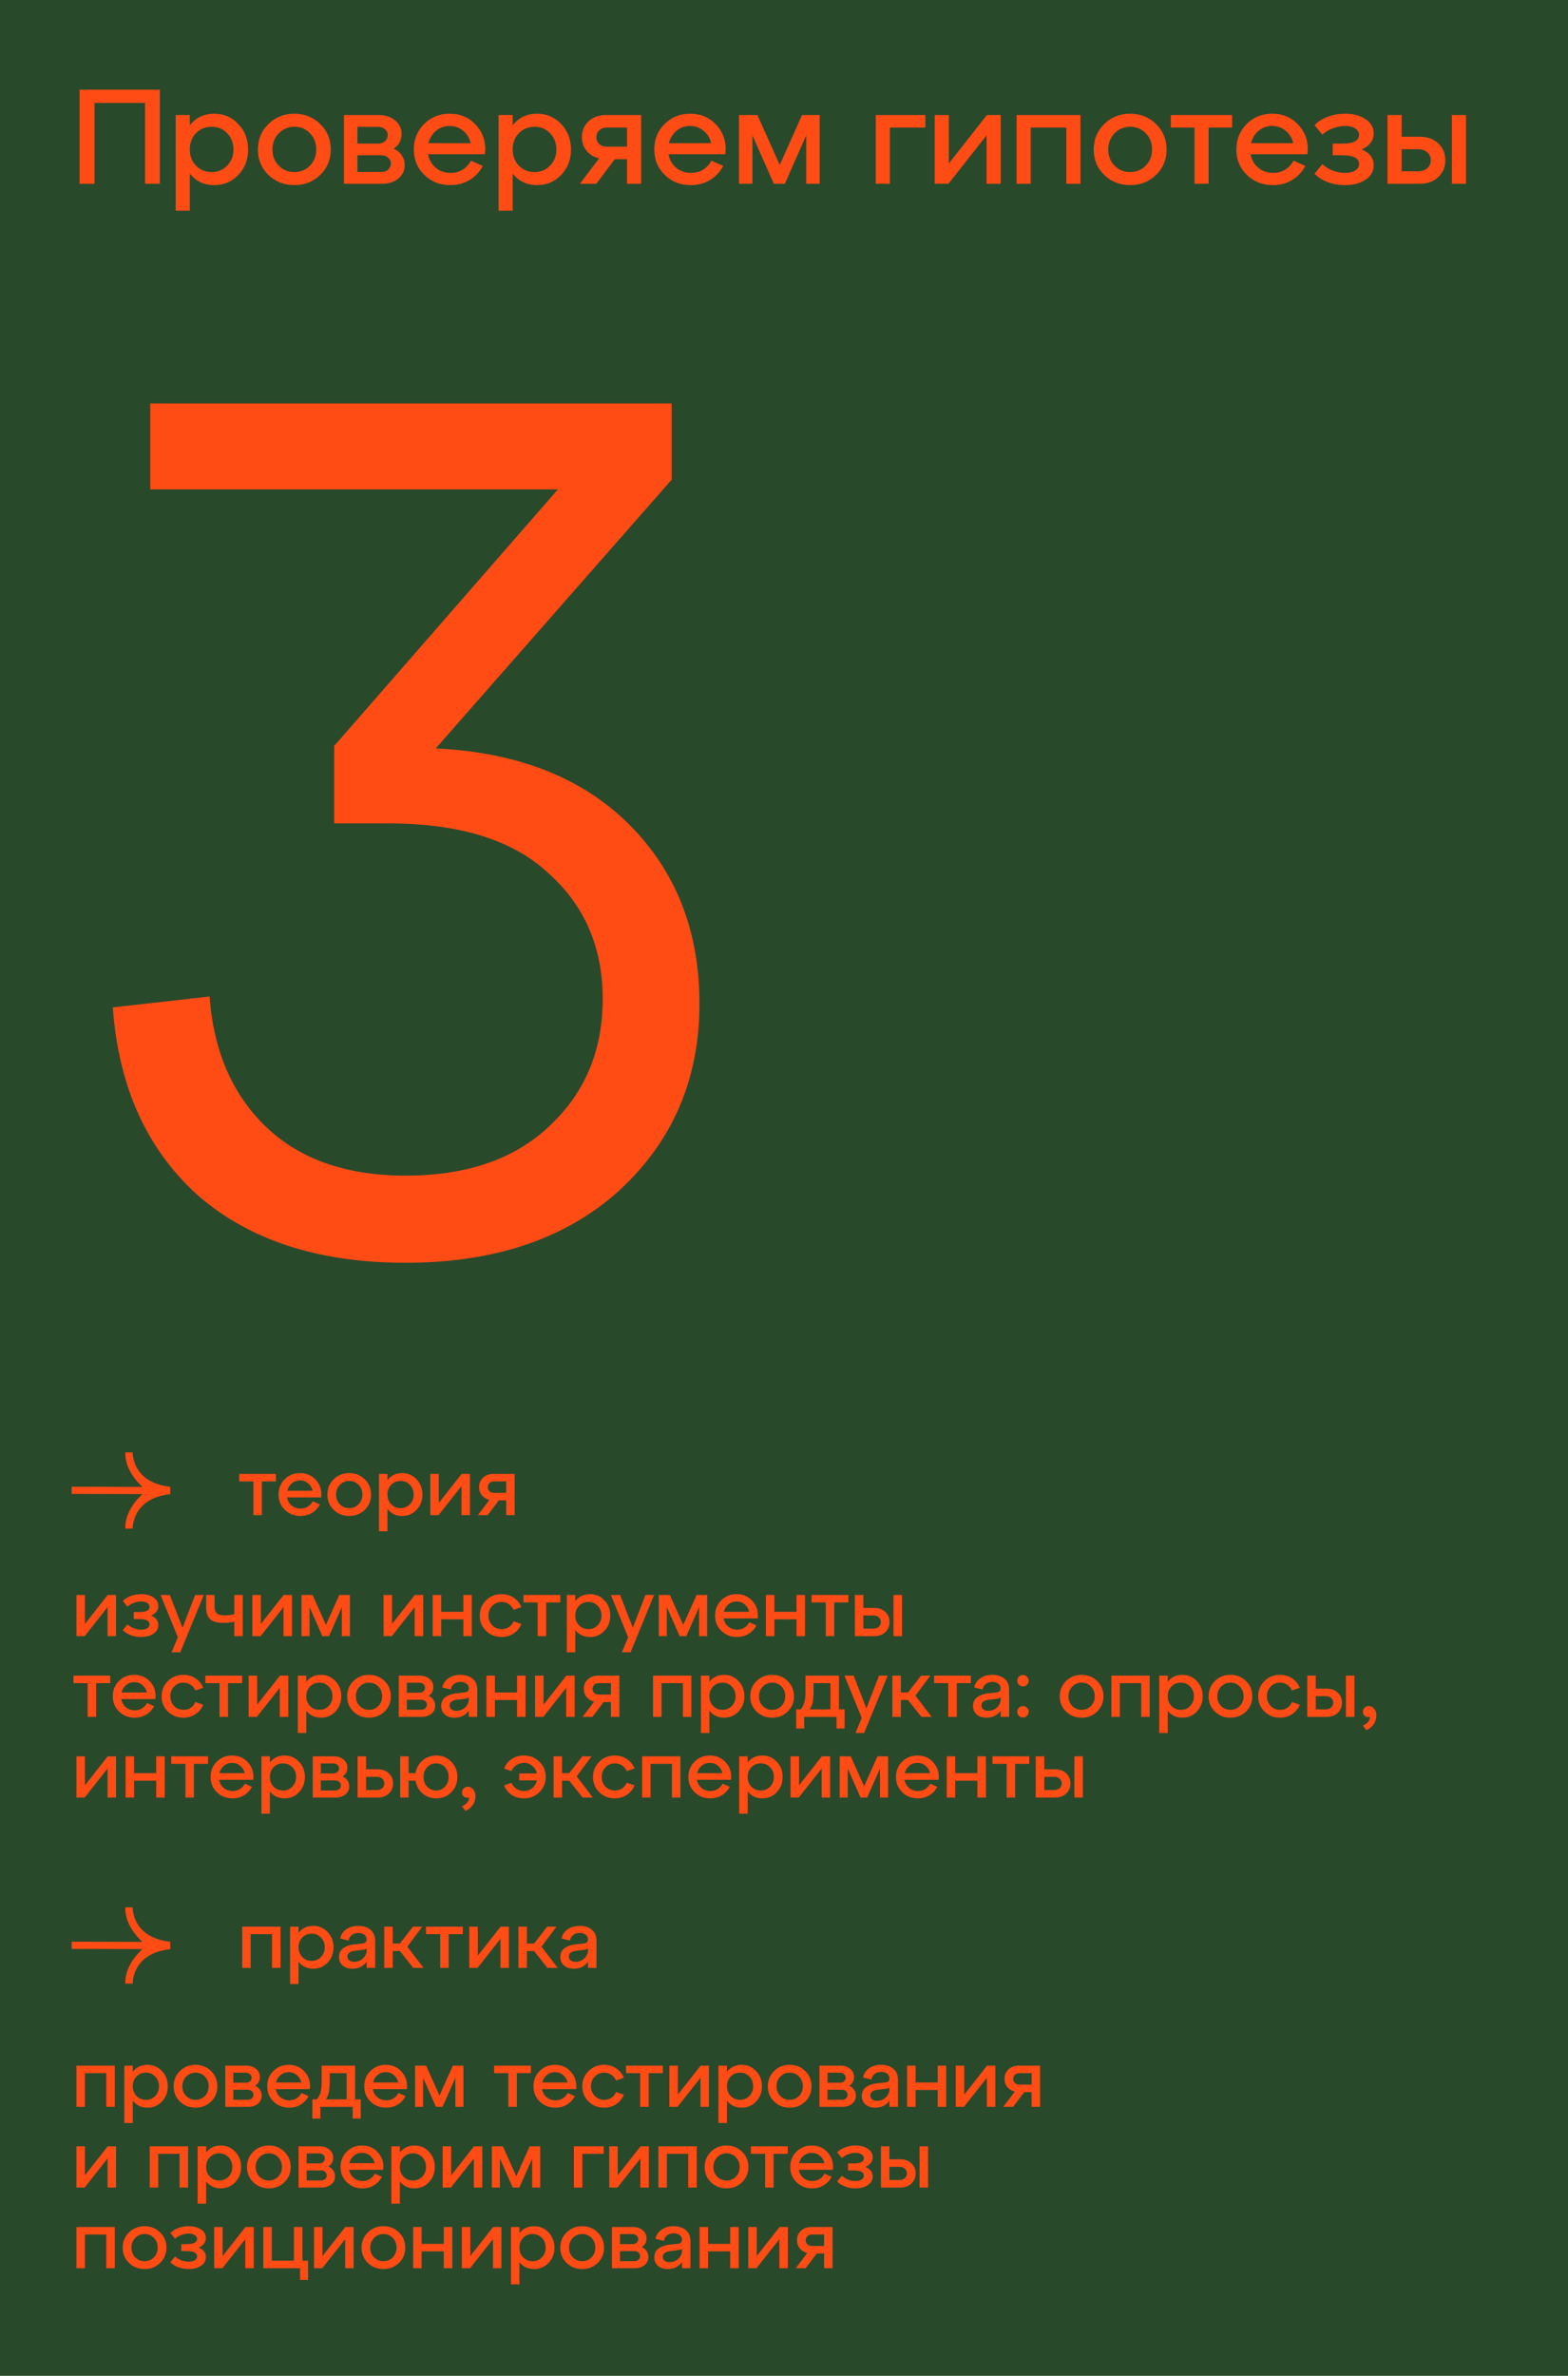 <?xml version="1.0" encoding="UTF-8"?> <svg xmlns="http://www.w3.org/2000/svg" width="350" height="530" viewBox="0 0 350 530" fill="none"> <rect width="530" height="350" transform="translate(350) rotate(90)" fill="#29492B"></rect> <path d="M21.1 41H17.77V20H35.68V41H32.38V22.97H21.1V41ZM47.825 25.37C49.965 25.37 51.755 26.14 53.195 27.68C54.655 29.2 55.385 31.09 55.385 33.35C55.385 35.61 54.655 37.5 53.195 39.02C51.755 40.54 49.965 41.3 47.825 41.3C45.545 41.3 43.725 40.44 42.365 38.72V47H39.215V25.67H42.365V27.95C43.725 26.23 45.545 25.37 47.825 25.37ZM47.255 38.39C48.635 38.39 49.785 37.91 50.705 36.95C51.645 35.99 52.115 34.79 52.115 33.35C52.115 31.89 51.645 30.68 50.705 29.72C49.785 28.76 48.635 28.28 47.255 28.28C45.855 28.28 44.685 28.76 43.745 29.72C42.825 30.68 42.365 31.89 42.365 33.35C42.365 34.79 42.825 35.99 43.745 36.95C44.685 37.91 45.855 38.39 47.255 38.39ZM59.91 39.02C58.35 37.5 57.57 35.61 57.57 33.35C57.57 31.09 58.35 29.2 59.91 27.68C61.47 26.14 63.4 25.37 65.7 25.37C68 25.37 69.93 26.14 71.49 27.68C73.05 29.2 73.83 31.09 73.83 33.35C73.83 35.61 73.05 37.5 71.49 39.02C69.93 40.54 68 41.3 65.7 41.3C63.4 41.3 61.47 40.54 59.91 39.02ZM62.22 29.75C61.28 30.71 60.81 31.91 60.81 33.35C60.81 34.79 61.28 35.99 62.22 36.95C63.16 37.91 64.32 38.39 65.7 38.39C67.1 38.39 68.26 37.91 69.18 36.95C70.12 35.99 70.59 34.79 70.59 33.35C70.59 31.89 70.12 30.68 69.18 29.72C68.26 28.76 67.1 28.28 65.7 28.28C64.32 28.28 63.16 28.77 62.22 29.75ZM87.844 33.17C88.644 33.49 89.254 33.98 89.674 34.64C90.114 35.28 90.334 36.01 90.334 36.83C90.334 38.03 89.864 39.03 88.924 39.83C87.984 40.61 86.774 41 85.294 41H76.774V25.67H84.604C86.064 25.67 87.264 26.07 88.204 26.87C89.164 27.65 89.644 28.65 89.644 29.87C89.644 31.31 89.044 32.41 87.844 33.17ZM84.424 28.31H79.774V32.03H84.424C85.044 32.03 85.554 31.85 85.954 31.49C86.354 31.13 86.554 30.68 86.554 30.14C86.554 29.62 86.354 29.19 85.954 28.85C85.554 28.49 85.044 28.31 84.424 28.31ZM79.774 38.36H85.144C85.764 38.36 86.264 38.19 86.644 37.85C87.044 37.49 87.244 37.03 87.244 36.47C87.244 35.95 87.044 35.52 86.644 35.18C86.264 34.82 85.764 34.64 85.144 34.64H79.774V38.36ZM100.355 25.37C102.815 25.37 104.815 26.25 106.355 28.01C107.895 29.77 108.525 31.9 108.245 34.4H95.555C95.775 35.64 96.345 36.65 97.265 37.43C98.185 38.19 99.295 38.57 100.595 38.57C101.595 38.57 102.485 38.33 103.265 37.85C104.065 37.35 104.685 36.68 105.125 35.84L107.765 37.01C107.085 38.31 106.115 39.35 104.855 40.13C103.595 40.91 102.145 41.3 100.505 41.3C98.205 41.3 96.275 40.54 94.715 39.02C93.155 37.5 92.375 35.61 92.375 33.35C92.375 31.09 93.135 29.2 94.655 27.68C96.195 26.14 98.095 25.37 100.355 25.37ZM100.355 28.1C99.195 28.1 98.185 28.46 97.325 29.18C96.485 29.88 95.925 30.8 95.645 31.94H105.065C104.805 30.8 104.245 29.88 103.385 29.18C102.545 28.46 101.535 28.1 100.355 28.1ZM119.896 25.37C122.036 25.37 123.826 26.14 125.266 27.68C126.726 29.2 127.456 31.09 127.456 33.35C127.456 35.61 126.726 37.5 125.266 39.02C123.826 40.54 122.036 41.3 119.896 41.3C117.616 41.3 115.796 40.44 114.436 38.72V47H111.286V25.67H114.436V27.95C115.796 26.23 117.616 25.37 119.896 25.37ZM119.326 38.39C120.706 38.39 121.856 37.91 122.776 36.95C123.716 35.99 124.186 34.79 124.186 33.35C124.186 31.89 123.716 30.68 122.776 29.72C121.856 28.76 120.706 28.28 119.326 28.28C117.926 28.28 116.756 28.76 115.816 29.72C114.896 30.68 114.436 31.89 114.436 33.35C114.436 34.79 114.896 35.99 115.816 36.95C116.756 37.91 117.926 38.39 119.326 38.39ZM135.226 25.67H143.116V41H139.966V35.51H137.236L133.096 41H129.436L133.726 35.33C132.566 35.05 131.636 34.49 130.936 33.65C130.236 32.79 129.886 31.77 129.886 30.59C129.886 29.15 130.386 27.97 131.386 27.05C132.386 26.13 133.666 25.67 135.226 25.67ZM135.376 32.72H139.966V28.46H135.376C134.716 28.46 134.176 28.67 133.756 29.09C133.336 29.49 133.126 30 133.126 30.62C133.126 31.22 133.336 31.72 133.756 32.12C134.176 32.52 134.716 32.72 135.376 32.72ZM154.027 25.37C156.487 25.37 158.487 26.25 160.027 28.01C161.567 29.77 162.197 31.9 161.917 34.4H149.227C149.447 35.64 150.017 36.65 150.937 37.43C151.857 38.19 152.967 38.57 154.267 38.57C155.267 38.57 156.157 38.33 156.937 37.85C157.737 37.35 158.357 36.68 158.797 35.84L161.437 37.01C160.757 38.31 159.787 39.35 158.527 40.13C157.267 40.91 155.817 41.3 154.177 41.3C151.877 41.3 149.947 40.54 148.387 39.02C146.827 37.5 146.047 35.61 146.047 33.35C146.047 31.09 146.807 29.2 148.327 27.68C149.867 26.14 151.767 25.37 154.027 25.37ZM154.027 28.1C152.867 28.1 151.857 28.46 150.997 29.18C150.157 29.88 149.597 30.8 149.317 31.94H158.737C158.477 30.8 157.917 29.88 157.057 29.18C156.217 28.46 155.207 28.1 154.027 28.1ZM182.958 25.67V41H179.958V30.2L175.188 41H172.728L167.958 30.2V41H164.958V25.67H169.068L174.048 36.8L179.027 25.67H182.958ZM198.635 41H195.485V25.67H206.555V28.46H198.635V41ZM211.789 36.47L220.279 25.67H223.369V41H220.219V30.2L211.699 41H208.639V25.67H211.789V36.47ZM230.07 41H226.92V25.67H241.17V41H238.02V28.46H230.07V41ZM246.473 39.02C244.913 37.5 244.133 35.61 244.133 33.35C244.133 31.09 244.913 29.2 246.473 27.68C248.033 26.14 249.963 25.37 252.263 25.37C254.563 25.37 256.493 26.14 258.053 27.68C259.613 29.2 260.393 31.09 260.393 33.35C260.393 35.61 259.613 37.5 258.053 39.02C256.493 40.54 254.563 41.3 252.263 41.3C249.963 41.3 248.033 40.54 246.473 39.02ZM248.783 29.75C247.843 30.71 247.373 31.91 247.373 33.35C247.373 34.79 247.843 35.99 248.783 36.95C249.723 37.91 250.883 38.39 252.263 38.39C253.663 38.39 254.823 37.91 255.743 36.95C256.683 35.99 257.153 34.79 257.153 33.35C257.153 31.89 256.683 30.68 255.743 29.72C254.823 28.76 253.663 28.28 252.263 28.28C250.883 28.28 249.723 28.77 248.783 29.75ZM269.778 41H266.628V28.46H261.348V25.67H275.028V28.46H269.778V41ZM283.959 25.37C286.419 25.37 288.419 26.25 289.959 28.01C291.499 29.77 292.129 31.9 291.849 34.4H279.159C279.379 35.64 279.949 36.65 280.869 37.43C281.789 38.19 282.899 38.57 284.199 38.57C285.199 38.57 286.089 38.33 286.869 37.85C287.669 37.35 288.289 36.68 288.729 35.84L291.369 37.01C290.689 38.31 289.719 39.35 288.459 40.13C287.199 40.91 285.749 41.3 284.109 41.3C281.809 41.3 279.879 40.54 278.319 39.02C276.759 37.5 275.979 35.61 275.979 33.35C275.979 31.09 276.739 29.2 278.259 27.68C279.799 26.14 281.699 25.37 283.959 25.37ZM283.959 28.1C282.799 28.1 281.789 28.46 280.929 29.18C280.089 29.88 279.529 30.8 279.249 31.94H288.669C288.409 30.8 287.849 29.88 286.989 29.18C286.149 28.46 285.139 28.1 283.959 28.1ZM303.93 33.32C305.73 34.08 306.63 35.26 306.63 36.86C306.63 38.22 306.02 39.3 304.8 40.1C303.6 40.9 302.08 41.3 300.24 41.3C298.9 41.3 297.62 41.08 296.4 40.64C295.2 40.2 294.21 39.57 293.43 38.75L295.17 36.62C295.85 37.26 296.65 37.75 297.57 38.09C298.51 38.41 299.4 38.57 300.24 38.57C301.22 38.57 301.98 38.39 302.52 38.03C303.08 37.65 303.36 37.17 303.36 36.59C303.36 35.29 302.11 34.64 299.61 34.64H297.48V32.03H299.61C302.11 32.03 303.36 31.38 303.36 30.08C303.36 29.52 303.08 29.05 302.52 28.67C301.96 28.29 301.2 28.1 300.24 28.1C299.4 28.1 298.51 28.27 297.57 28.61C296.63 28.93 295.83 29.41 295.17 30.05L293.43 27.92C294.23 27.1 295.23 26.47 296.43 26.03C297.65 25.59 298.92 25.37 300.24 25.37C302.08 25.37 303.6 25.77 304.8 26.57C306.02 27.35 306.63 28.43 306.63 29.81C306.63 30.57 306.39 31.26 305.91 31.88C305.45 32.5 304.79 32.98 303.93 33.32ZM316.883 41H309.713V25.67H312.863V30.5H316.883C318.603 30.5 319.983 30.99 321.023 31.97C322.083 32.95 322.613 34.21 322.613 35.75C322.613 37.29 322.083 38.55 321.023 39.53C319.983 40.51 318.603 41 316.883 41ZM327.233 41H324.083V25.67H327.233V41ZM312.863 33.29V38.21H316.553C317.393 38.21 318.073 37.98 318.593 37.52C319.113 37.06 319.373 36.47 319.373 35.75C319.373 35.03 319.113 34.44 318.593 33.98C318.073 33.52 317.393 33.29 316.553 33.29H312.863Z" fill="#FF4C15"></path> <path d="M37.87 333.343C30.487 334.206 29.681 339.316 29.61 340.862L29.604 341H27.98L27.976 340.861C27.938 339.781 28.184 336.933 31.27 333.811L31.771 333.304L16 333.262L16 331.654L31.787 331.697L31.266 331.184C28.184 328.067 27.939 325.219 27.977 324.139L27.981 324H29.604L29.61 324.137C29.681 325.68 30.487 330.781 37.87 331.657L38 331.672V333.328" fill="#FF4C15"></path> <path d="M58.454 338H56.564V330.476H53.396V328.802H61.604V330.476H58.454V338ZM66.963 328.622C68.439 328.622 69.639 329.15 70.563 330.206C71.487 331.262 71.865 332.54 71.697 334.04H64.083C64.215 334.784 64.557 335.39 65.109 335.858C65.661 336.314 66.327 336.542 67.107 336.542C67.707 336.542 68.241 336.398 68.709 336.11C69.189 335.81 69.561 335.408 69.825 334.904L71.409 335.606C71.001 336.386 70.419 337.01 69.663 337.478C68.907 337.946 68.037 338.18 67.053 338.18C65.673 338.18 64.515 337.724 63.579 336.812C62.643 335.9 62.175 334.766 62.175 333.41C62.175 332.054 62.631 330.92 63.543 330.008C64.467 329.084 65.607 328.622 66.963 328.622ZM66.963 330.26C66.267 330.26 65.661 330.476 65.145 330.908C64.641 331.328 64.305 331.88 64.137 332.564H69.789C69.633 331.88 69.297 331.328 68.781 330.908C68.277 330.476 67.671 330.26 66.963 330.26ZM74.477 336.812C73.541 335.9 73.073 334.766 73.073 333.41C73.073 332.054 73.541 330.92 74.477 330.008C75.413 329.084 76.571 328.622 77.951 328.622C79.331 328.622 80.489 329.084 81.425 330.008C82.361 330.92 82.829 332.054 82.829 333.41C82.829 334.766 82.361 335.9 81.425 336.812C80.489 337.724 79.331 338.18 77.951 338.18C76.571 338.18 75.413 337.724 74.477 336.812ZM75.863 331.25C75.299 331.826 75.017 332.546 75.017 333.41C75.017 334.274 75.299 334.994 75.863 335.57C76.427 336.146 77.123 336.434 77.951 336.434C78.791 336.434 79.487 336.146 80.039 335.57C80.603 334.994 80.885 334.274 80.885 333.41C80.885 332.534 80.603 331.808 80.039 331.232C79.487 330.656 78.791 330.368 77.951 330.368C77.123 330.368 76.427 330.662 75.863 331.25ZM89.761 328.622C91.045 328.622 92.119 329.084 92.983 330.008C93.859 330.92 94.297 332.054 94.297 333.41C94.297 334.766 93.859 335.9 92.983 336.812C92.119 337.724 91.045 338.18 89.761 338.18C88.393 338.18 87.301 337.664 86.485 336.632V341.6H84.595V328.802H86.485V330.17C87.301 329.138 88.393 328.622 89.761 328.622ZM89.419 336.434C90.247 336.434 90.937 336.146 91.489 335.57C92.053 334.994 92.335 334.274 92.335 333.41C92.335 332.534 92.053 331.808 91.489 331.232C90.937 330.656 90.247 330.368 89.419 330.368C88.579 330.368 87.877 330.656 87.313 331.232C86.761 331.808 86.485 332.534 86.485 333.41C86.485 334.274 86.761 334.994 87.313 335.57C87.877 336.146 88.579 336.434 89.419 336.434ZM97.946 335.282L103.04 328.802H104.894V338H103.004V331.52L97.892 338H96.056V328.802H97.946V335.282ZM110.139 328.802H114.873V338H112.983V334.706H111.345L108.861 338H106.665L109.239 334.598C108.543 334.43 107.985 334.094 107.565 333.59C107.145 333.074 106.935 332.462 106.935 331.754C106.935 330.89 107.235 330.182 107.835 329.63C108.435 329.078 109.203 328.802 110.139 328.802ZM110.229 333.032H112.983V330.476H110.229C109.833 330.476 109.509 330.602 109.257 330.854C109.005 331.094 108.879 331.4 108.879 331.772C108.879 332.132 109.005 332.432 109.257 332.672C109.509 332.912 109.833 333.032 110.229 333.032Z" fill="#FF4C15"></path> <path d="M18.952 362.282L24.046 355.802H25.9V365H24.01V358.52L18.898 365H17.062V355.802H18.952V362.282ZM33.719 360.392C34.799 360.848 35.339 361.556 35.339 362.516C35.339 363.332 34.973 363.98 34.241 364.46C33.521 364.94 32.609 365.18 31.505 365.18C30.701 365.18 29.933 365.048 29.201 364.784C28.481 364.52 27.887 364.142 27.419 363.65L28.463 362.372C28.871 362.756 29.351 363.05 29.903 363.254C30.467 363.446 31.001 363.542 31.505 363.542C32.093 363.542 32.549 363.434 32.873 363.218C33.209 362.99 33.377 362.702 33.377 362.354C33.377 361.574 32.627 361.184 31.127 361.184H29.849V359.618H31.127C32.627 359.618 33.377 359.228 33.377 358.448C33.377 358.112 33.209 357.83 32.873 357.602C32.537 357.374 32.081 357.26 31.505 357.26C31.001 357.26 30.467 357.362 29.903 357.566C29.339 357.758 28.859 358.046 28.463 358.43L27.419 357.152C27.899 356.66 28.499 356.282 29.219 356.018C29.951 355.754 30.713 355.622 31.505 355.622C32.609 355.622 33.521 355.862 34.241 356.342C34.973 356.81 35.339 357.458 35.339 358.286C35.339 358.742 35.195 359.156 34.907 359.528C34.631 359.9 34.235 360.188 33.719 360.392ZM40.741 363.11L43.567 355.802H45.493L40.237 368.6H38.311L39.697 365.234L35.845 355.802H37.897L40.741 363.11ZM52.3 360.104V355.802H54.191V365H52.3V361.76C51.532 361.94 50.722 362.03 49.87 362.03C48.419 362.03 47.41 361.736 46.846 361.148C46.282 360.56 46.001 359.648 46.001 358.412V355.802H47.891V358.412C47.891 359.072 48.053 359.564 48.377 359.888C48.7 360.2 49.276 360.356 50.105 360.356C50.861 360.356 51.593 360.272 52.3 360.104ZM58.221 362.282L63.316 355.802H65.169V365H63.279V358.52L58.167 365H56.331V355.802H58.221V362.282ZM78.1 355.802V365H76.3V358.52L73.438 365H71.962L69.1 358.52V365H67.3V355.802H69.766L72.754 362.48L75.742 355.802H78.1ZM87.507 362.282L92.601 355.802H94.455V365H92.565V358.52L87.453 365H85.617V355.802H87.507V362.282ZM98.475 365H96.585V355.802H98.475V359.564H103.425V355.802H105.315V365H103.425V361.238H98.475V365ZM108.493 363.812C107.557 362.9 107.089 361.766 107.089 360.41C107.089 359.054 107.557 357.92 108.493 357.008C109.429 356.084 110.587 355.622 111.967 355.622C112.963 355.622 113.851 355.88 114.631 356.396C115.423 356.912 116.005 357.62 116.377 358.52L114.631 359.114C114.391 358.574 114.037 358.148 113.569 357.836C113.101 357.524 112.567 357.368 111.967 357.368C111.139 357.368 110.443 357.662 109.879 358.25C109.315 358.826 109.033 359.546 109.033 360.41C109.033 361.274 109.315 361.994 109.879 362.57C110.443 363.146 111.139 363.434 111.967 363.434C112.567 363.434 113.101 363.284 113.569 362.984C114.049 362.672 114.403 362.24 114.631 361.688L116.377 362.282C116.005 363.182 115.423 363.89 114.631 364.406C113.851 364.922 112.963 365.18 111.967 365.18C110.587 365.18 109.429 364.724 108.493 363.812ZM121.913 365H120.023V357.476H116.855V355.802H125.063V357.476H121.913V365ZM131.687 355.622C132.971 355.622 134.045 356.084 134.909 357.008C135.785 357.92 136.223 359.054 136.223 360.41C136.223 361.766 135.785 362.9 134.909 363.812C134.045 364.724 132.971 365.18 131.687 365.18C130.319 365.18 129.227 364.664 128.411 363.632V368.6H126.521V355.802H128.411V357.17C129.227 356.138 130.319 355.622 131.687 355.622ZM131.345 363.434C132.173 363.434 132.863 363.146 133.415 362.57C133.979 361.994 134.261 361.274 134.261 360.41C134.261 359.534 133.979 358.808 133.415 358.232C132.863 357.656 132.173 357.368 131.345 357.368C130.505 357.368 129.803 357.656 129.239 358.232C128.687 358.808 128.411 359.534 128.411 360.41C128.411 361.274 128.687 361.994 129.239 362.57C129.803 363.146 130.505 363.434 131.345 363.434ZM141.253 363.11L144.079 355.802H146.005L140.749 368.6H138.823L140.209 365.234L136.357 355.802H138.409L141.253 363.11ZM157.852 355.802V365H156.052V358.52L153.19 365H151.714L148.852 358.52V365H147.052V355.802H149.518L152.506 362.48L155.494 355.802H157.852ZM164.4 355.622C165.876 355.622 167.076 356.15 168 357.206C168.924 358.262 169.302 359.54 169.134 361.04H161.52C161.652 361.784 161.994 362.39 162.546 362.858C163.098 363.314 163.764 363.542 164.544 363.542C165.144 363.542 165.678 363.398 166.146 363.11C166.626 362.81 166.998 362.408 167.262 361.904L168.846 362.606C168.438 363.386 167.856 364.01 167.1 364.478C166.344 364.946 165.474 365.18 164.49 365.18C163.11 365.18 161.952 364.724 161.016 363.812C160.08 362.9 159.612 361.766 159.612 360.41C159.612 359.054 160.068 357.92 160.98 357.008C161.904 356.084 163.044 355.622 164.4 355.622ZM164.4 357.26C163.704 357.26 163.098 357.476 162.582 357.908C162.078 358.328 161.742 358.88 161.574 359.564H167.226C167.07 358.88 166.734 358.328 166.218 357.908C165.714 357.476 165.108 357.26 164.4 357.26ZM172.848 365H170.958V355.802H172.848V359.564H177.798V355.802H179.688V365H177.798V361.238H172.848V365ZM186.214 365H184.324V357.476H181.156V355.802H189.364V357.476H186.214V365ZM195.124 365H190.822V355.802H192.712V358.7H195.124C196.156 358.7 196.984 358.994 197.608 359.582C198.244 360.17 198.562 360.926 198.562 361.85C198.562 362.774 198.244 363.53 197.608 364.118C196.984 364.706 196.156 365 195.124 365ZM201.334 365H199.444V355.802H201.334V365ZM192.712 360.374V363.326H194.926C195.43 363.326 195.838 363.188 196.15 362.912C196.462 362.636 196.618 362.282 196.618 361.85C196.618 361.418 196.462 361.064 196.15 360.788C195.838 360.512 195.43 360.374 194.926 360.374H192.712ZM21.454 383H19.564V375.476H16.396V373.802H24.604V375.476H21.454V383ZM29.963 373.622C31.439 373.622 32.639 374.15 33.563 375.206C34.487 376.262 34.865 377.54 34.697 379.04H27.083C27.215 379.784 27.557 380.39 28.109 380.858C28.661 381.314 29.327 381.542 30.107 381.542C30.707 381.542 31.241 381.398 31.709 381.11C32.189 380.81 32.561 380.408 32.825 379.904L34.409 380.606C34.001 381.386 33.419 382.01 32.663 382.478C31.907 382.946 31.037 383.18 30.053 383.18C28.673 383.18 27.515 382.724 26.579 381.812C25.643 380.9 25.175 379.766 25.175 378.41C25.175 377.054 25.631 375.92 26.543 375.008C27.467 374.084 28.607 373.622 29.963 373.622ZM29.963 375.26C29.267 375.26 28.661 375.476 28.145 375.908C27.641 376.328 27.305 376.88 27.137 377.564H32.789C32.633 376.88 32.297 376.328 31.781 375.908C31.277 375.476 30.671 375.26 29.963 375.26ZM37.477 381.812C36.541 380.9 36.073 379.766 36.073 378.41C36.073 377.054 36.541 375.92 37.477 375.008C38.413 374.084 39.571 373.622 40.951 373.622C41.947 373.622 42.835 373.88 43.615 374.396C44.407 374.912 44.989 375.62 45.361 376.52L43.615 377.114C43.375 376.574 43.021 376.148 42.553 375.836C42.085 375.524 41.551 375.368 40.951 375.368C40.123 375.368 39.427 375.662 38.863 376.25C38.299 376.826 38.017 377.546 38.017 378.41C38.017 379.274 38.299 379.994 38.863 380.57C39.427 381.146 40.123 381.434 40.951 381.434C41.551 381.434 42.085 381.284 42.553 380.984C43.033 380.672 43.387 380.24 43.615 379.688L45.361 380.282C44.989 381.182 44.407 381.89 43.615 382.406C42.835 382.922 41.947 383.18 40.951 383.18C39.571 383.18 38.413 382.724 37.477 381.812ZM50.897 383H49.007V375.476H45.839V373.802H54.047V375.476H50.897V383ZM57.395 380.282L62.489 373.802H64.343V383H62.453V376.52L57.341 383H55.505V373.802H57.395V380.282ZM71.64 373.622C72.924 373.622 73.998 374.084 74.862 375.008C75.738 375.92 76.176 377.054 76.176 378.41C76.176 379.766 75.738 380.9 74.862 381.812C73.998 382.724 72.924 383.18 71.64 383.18C70.272 383.18 69.18 382.664 68.364 381.632V386.6H66.474V373.802H68.364V375.17C69.18 374.138 70.272 373.622 71.64 373.622ZM71.298 381.434C72.126 381.434 72.816 381.146 73.368 380.57C73.932 379.994 74.214 379.274 74.214 378.41C74.214 377.534 73.932 376.808 73.368 376.232C72.816 375.656 72.126 375.368 71.298 375.368C70.458 375.368 69.756 375.656 69.192 376.232C68.64 376.808 68.364 377.534 68.364 378.41C68.364 379.274 68.64 379.994 69.192 380.57C69.756 381.146 70.458 381.434 71.298 381.434ZM78.891 381.812C77.955 380.9 77.487 379.766 77.487 378.41C77.487 377.054 77.955 375.92 78.891 375.008C79.827 374.084 80.985 373.622 82.365 373.622C83.745 373.622 84.903 374.084 85.839 375.008C86.775 375.92 87.243 377.054 87.243 378.41C87.243 379.766 86.775 380.9 85.839 381.812C84.903 382.724 83.745 383.18 82.365 383.18C80.985 383.18 79.827 382.724 78.891 381.812ZM80.277 376.25C79.713 376.826 79.431 377.546 79.431 378.41C79.431 379.274 79.713 379.994 80.277 380.57C80.841 381.146 81.537 381.434 82.365 381.434C83.205 381.434 83.901 381.146 84.453 380.57C85.017 379.994 85.299 379.274 85.299 378.41C85.299 377.534 85.017 376.808 84.453 376.232C83.901 375.656 83.205 375.368 82.365 375.368C81.537 375.368 80.841 375.662 80.277 376.25ZM95.651 378.302C96.131 378.494 96.497 378.788 96.749 379.184C97.013 379.568 97.145 380.006 97.145 380.498C97.145 381.218 96.863 381.818 96.299 382.298C95.735 382.766 95.009 383 94.121 383H89.009V373.802H93.707C94.583 373.802 95.303 374.042 95.867 374.522C96.443 374.99 96.731 375.59 96.731 376.322C96.731 377.186 96.371 377.846 95.651 378.302ZM93.599 375.386H90.809V377.618H93.599C93.971 377.618 94.277 377.51 94.517 377.294C94.757 377.078 94.877 376.808 94.877 376.484C94.877 376.172 94.757 375.914 94.517 375.71C94.277 375.494 93.971 375.386 93.599 375.386ZM90.809 381.416H94.031C94.403 381.416 94.703 381.314 94.931 381.11C95.171 380.894 95.291 380.618 95.291 380.282C95.291 379.97 95.171 379.712 94.931 379.508C94.703 379.292 94.403 379.184 94.031 379.184H90.809V381.416ZM102.791 373.622C103.895 373.622 104.795 373.91 105.491 374.486C106.187 375.062 106.535 375.89 106.535 376.97V383H104.645V381.632C103.889 382.664 102.821 383.18 101.441 383.18C100.565 383.18 99.851 382.946 99.299 382.478C98.747 382.01 98.471 381.386 98.471 380.606C98.471 379.706 98.789 379.034 99.425 378.59C100.061 378.134 100.871 377.852 101.855 377.744L103.637 377.564C104.309 377.504 104.645 377.204 104.645 376.664C104.645 376.22 104.471 375.866 104.123 375.602C103.787 375.338 103.343 375.206 102.791 375.206C102.227 375.206 101.747 375.35 101.351 375.638C100.967 375.926 100.721 376.346 100.613 376.898L98.741 376.448C98.909 375.584 99.359 374.9 100.091 374.396C100.823 373.88 101.723 373.622 102.791 373.622ZM101.855 381.65C102.635 381.65 103.295 381.392 103.835 380.876C104.375 380.348 104.645 379.736 104.645 379.04V378.68C104.489 378.824 104.141 378.926 103.601 378.986L101.855 379.202C101.399 379.262 101.033 379.4 100.757 379.616C100.493 379.82 100.361 380.102 100.361 380.462C100.361 380.822 100.493 381.11 100.757 381.326C101.033 381.542 101.399 381.65 101.855 381.65ZM110.464 383H108.574V373.802H110.464V377.564H115.414V373.802H117.304V383H115.414V379.238H110.464V383ZM121.327 380.282L126.421 373.802H128.275V383H126.385V376.52L121.273 383H119.437V373.802H121.327V380.282ZM133.52 373.802H138.254V383H136.364V379.706H134.726L132.242 383H130.046L132.62 379.598C131.924 379.43 131.366 379.094 130.946 378.59C130.526 378.074 130.316 377.462 130.316 376.754C130.316 375.89 130.616 375.182 131.216 374.63C131.816 374.078 132.584 373.802 133.52 373.802ZM133.61 378.032H136.364V375.476H133.61C133.214 375.476 132.89 375.602 132.638 375.854C132.386 376.094 132.26 376.4 132.26 376.772C132.26 377.132 132.386 377.432 132.638 377.672C132.89 377.912 133.214 378.032 133.61 378.032ZM147.659 383H145.769V373.802H154.319V383H152.429V375.476H147.659V383ZM161.623 373.622C162.907 373.622 163.981 374.084 164.845 375.008C165.721 375.92 166.159 377.054 166.159 378.41C166.159 379.766 165.721 380.9 164.845 381.812C163.981 382.724 162.907 383.18 161.623 383.18C160.255 383.18 159.163 382.664 158.347 381.632V386.6H156.457V373.802H158.347V375.17C159.163 374.138 160.255 373.622 161.623 373.622ZM161.281 381.434C162.109 381.434 162.799 381.146 163.351 380.57C163.915 379.994 164.197 379.274 164.197 378.41C164.197 377.534 163.915 376.808 163.351 376.232C162.799 375.656 162.109 375.368 161.281 375.368C160.441 375.368 159.739 375.656 159.175 376.232C158.623 376.808 158.347 377.534 158.347 378.41C158.347 379.274 158.623 379.994 159.175 380.57C159.739 381.146 160.441 381.434 161.281 381.434ZM168.874 381.812C167.938 380.9 167.47 379.766 167.47 378.41C167.47 377.054 167.938 375.92 168.874 375.008C169.81 374.084 170.968 373.622 172.348 373.622C173.728 373.622 174.886 374.084 175.822 375.008C176.758 375.92 177.226 377.054 177.226 378.41C177.226 379.766 176.758 380.9 175.822 381.812C174.886 382.724 173.728 383.18 172.348 383.18C170.968 383.18 169.81 382.724 168.874 381.812ZM170.26 376.25C169.696 376.826 169.414 377.546 169.414 378.41C169.414 379.274 169.696 379.994 170.26 380.57C170.824 381.146 171.52 381.434 172.348 381.434C173.188 381.434 173.884 381.146 174.436 380.57C175 379.994 175.282 379.274 175.282 378.41C175.282 377.534 175 376.808 174.436 376.232C173.884 375.656 173.188 375.368 172.348 375.368C171.52 375.368 170.824 375.662 170.26 376.25ZM187.263 373.802V381.326H188.523V385.61H186.723V383H179.505V385.61H177.723V381.326H178.713C179.121 380.846 179.403 380.324 179.559 379.76C179.715 379.196 179.793 378.308 179.793 377.096V373.802H187.263ZM180.711 381.326H185.373V375.476H181.593V377.096C181.593 378.272 181.527 379.172 181.395 379.796C181.263 380.42 181.035 380.93 180.711 381.326ZM193.39 381.11L196.216 373.802H198.142L192.886 386.6H190.96L192.346 383.234L188.494 373.802H190.546L193.39 381.11ZM207.667 373.802L204.337 378.266L207.955 383H205.669L202.681 379.238H201.079V383H199.189V373.802H201.079V377.564H202.681L205.597 373.802H207.667ZM213.565 383H211.675V375.476H208.507V373.802H216.715V375.476H213.565V383ZM221.514 373.622C222.618 373.622 223.518 373.91 224.214 374.486C224.91 375.062 225.258 375.89 225.258 376.97V383H223.368V381.632C222.612 382.664 221.544 383.18 220.164 383.18C219.288 383.18 218.574 382.946 218.022 382.478C217.47 382.01 217.194 381.386 217.194 380.606C217.194 379.706 217.512 379.034 218.148 378.59C218.784 378.134 219.594 377.852 220.578 377.744L222.36 377.564C223.032 377.504 223.368 377.204 223.368 376.664C223.368 376.22 223.194 375.866 222.846 375.602C222.51 375.338 222.066 375.206 221.514 375.206C220.95 375.206 220.47 375.35 220.074 375.638C219.69 375.926 219.444 376.346 219.336 376.898L217.464 376.448C217.632 375.584 218.082 374.9 218.814 374.396C219.546 373.88 220.446 373.622 221.514 373.622ZM220.578 381.65C221.358 381.65 222.018 381.392 222.558 380.876C223.098 380.348 223.368 379.736 223.368 379.04V378.68C223.212 378.824 222.864 378.926 222.324 378.986L220.578 379.202C220.122 379.262 219.756 379.4 219.48 379.616C219.216 379.82 219.084 380.102 219.084 380.462C219.084 380.822 219.216 381.11 219.48 381.326C219.756 381.542 220.122 381.65 220.578 381.65ZM227.44 375.836C227.188 375.584 227.062 375.284 227.062 374.936C227.062 374.588 227.188 374.288 227.44 374.036C227.692 373.784 227.992 373.658 228.34 373.658C228.688 373.658 228.988 373.784 229.24 374.036C229.492 374.288 229.618 374.588 229.618 374.936C229.618 375.284 229.492 375.584 229.24 375.836C228.988 376.088 228.688 376.214 228.34 376.214C227.992 376.214 227.692 376.088 227.44 375.836ZM227.44 382.766C227.188 382.514 227.062 382.214 227.062 381.866C227.062 381.518 227.188 381.218 227.44 380.966C227.692 380.714 227.992 380.588 228.34 380.588C228.688 380.588 228.988 380.714 229.24 380.966C229.492 381.218 229.618 381.518 229.618 381.866C229.618 382.214 229.492 382.514 229.24 382.766C228.988 383.018 228.688 383.144 228.34 383.144C227.992 383.144 227.692 383.018 227.44 382.766ZM237.956 381.812C237.02 380.9 236.552 379.766 236.552 378.41C236.552 377.054 237.02 375.92 237.956 375.008C238.892 374.084 240.05 373.622 241.43 373.622C242.81 373.622 243.968 374.084 244.904 375.008C245.84 375.92 246.308 377.054 246.308 378.41C246.308 379.766 245.84 380.9 244.904 381.812C243.968 382.724 242.81 383.18 241.43 383.18C240.05 383.18 238.892 382.724 237.956 381.812ZM239.342 376.25C238.778 376.826 238.496 377.546 238.496 378.41C238.496 379.274 238.778 379.994 239.342 380.57C239.906 381.146 240.602 381.434 241.43 381.434C242.27 381.434 242.966 381.146 243.518 380.57C244.082 379.994 244.364 379.274 244.364 378.41C244.364 377.534 244.082 376.808 243.518 376.232C242.966 375.656 242.27 375.368 241.43 375.368C240.602 375.368 239.906 375.662 239.342 376.25ZM249.964 383H248.074V373.802H256.624V383H254.734V375.476H249.964V383ZM263.927 373.622C265.211 373.622 266.285 374.084 267.149 375.008C268.025 375.92 268.463 377.054 268.463 378.41C268.463 379.766 268.025 380.9 267.149 381.812C266.285 382.724 265.211 383.18 263.927 383.18C262.559 383.18 261.467 382.664 260.651 381.632V386.6H258.761V373.802H260.651V375.17C261.467 374.138 262.559 373.622 263.927 373.622ZM263.585 381.434C264.413 381.434 265.103 381.146 265.655 380.57C266.219 379.994 266.501 379.274 266.501 378.41C266.501 377.534 266.219 376.808 265.655 376.232C265.103 375.656 264.413 375.368 263.585 375.368C262.745 375.368 262.043 375.656 261.479 376.232C260.927 376.808 260.651 377.534 260.651 378.41C260.651 379.274 260.927 379.994 261.479 380.57C262.043 381.146 262.745 381.434 263.585 381.434ZM271.178 381.812C270.242 380.9 269.774 379.766 269.774 378.41C269.774 377.054 270.242 375.92 271.178 375.008C272.114 374.084 273.272 373.622 274.652 373.622C276.032 373.622 277.19 374.084 278.126 375.008C279.062 375.92 279.53 377.054 279.53 378.41C279.53 379.766 279.062 380.9 278.126 381.812C277.19 382.724 276.032 383.18 274.652 383.18C273.272 383.18 272.114 382.724 271.178 381.812ZM272.564 376.25C272 376.826 271.718 377.546 271.718 378.41C271.718 379.274 272 379.994 272.564 380.57C273.128 381.146 273.824 381.434 274.652 381.434C275.492 381.434 276.188 381.146 276.74 380.57C277.304 379.994 277.586 379.274 277.586 378.41C277.586 377.534 277.304 376.808 276.74 376.232C276.188 375.656 275.492 375.368 274.652 375.368C273.824 375.368 273.128 375.662 272.564 376.25ZM282.252 381.812C281.316 380.9 280.848 379.766 280.848 378.41C280.848 377.054 281.316 375.92 282.252 375.008C283.188 374.084 284.346 373.622 285.726 373.622C286.722 373.622 287.61 373.88 288.39 374.396C289.182 374.912 289.764 375.62 290.136 376.52L288.39 377.114C288.15 376.574 287.796 376.148 287.328 375.836C286.86 375.524 286.326 375.368 285.726 375.368C284.898 375.368 284.202 375.662 283.638 376.25C283.074 376.826 282.792 377.546 282.792 378.41C282.792 379.274 283.074 379.994 283.638 380.57C284.202 381.146 284.898 381.434 285.726 381.434C286.326 381.434 286.86 381.284 287.328 380.984C287.808 380.672 288.162 380.24 288.39 379.688L290.136 380.282C289.764 381.182 289.182 381.89 288.39 382.406C287.61 382.922 286.722 383.18 285.726 383.18C284.346 383.18 283.188 382.724 282.252 381.812ZM296.11 383H291.808V373.802H293.698V376.7H296.11C297.142 376.7 297.97 376.994 298.594 377.582C299.23 378.17 299.548 378.926 299.548 379.85C299.548 380.774 299.23 381.53 298.594 382.118C297.97 382.706 297.142 383 296.11 383ZM302.32 383H300.43V373.802H302.32V383ZM293.698 378.374V381.326H295.912C296.416 381.326 296.824 381.188 297.136 380.912C297.448 380.636 297.604 380.282 297.604 379.85C297.604 379.418 297.448 379.064 297.136 378.788C296.824 378.512 296.416 378.374 295.912 378.374H293.698ZM305.509 380.588C306.013 380.588 306.421 380.792 306.733 381.2C307.057 381.596 307.219 382.082 307.219 382.658C307.219 383.426 307.021 384.092 306.625 384.656C306.229 385.232 305.683 385.67 304.987 385.97L304.213 384.944C304.789 384.692 305.197 384.392 305.437 384.044C305.689 383.696 305.803 383.348 305.779 383C305.395 383.108 305.035 383.054 304.699 382.838C304.375 382.622 304.213 382.298 304.213 381.866C304.213 381.518 304.339 381.218 304.591 380.966C304.843 380.714 305.149 380.588 305.509 380.588ZM18.952 398.282L24.046 391.802H25.9V401H24.01V394.52L18.898 401H17.062V391.802H18.952V398.282ZM29.921 401H28.031V391.802H29.921V395.564H34.871V391.802H36.761V401H34.871V397.238H29.921V401ZM43.286 401H41.396V393.476H38.228V391.802H46.436V393.476H43.286V401ZM51.795 391.622C53.271 391.622 54.471 392.15 55.395 393.206C56.319 394.262 56.697 395.54 56.529 397.04H48.915C49.047 397.784 49.389 398.39 49.941 398.858C50.493 399.314 51.159 399.542 51.939 399.542C52.539 399.542 53.073 399.398 53.541 399.11C54.021 398.81 54.393 398.408 54.657 397.904L56.241 398.606C55.833 399.386 55.251 400.01 54.495 400.478C53.739 400.946 52.869 401.18 51.885 401.18C50.505 401.18 49.347 400.724 48.411 399.812C47.475 398.9 47.007 397.766 47.007 396.41C47.007 395.054 47.463 393.92 48.375 393.008C49.299 392.084 50.439 391.622 51.795 391.622ZM51.795 393.26C51.099 393.26 50.493 393.476 49.977 393.908C49.473 394.328 49.137 394.88 48.969 395.564H54.621C54.465 394.88 54.129 394.328 53.613 393.908C53.109 393.476 52.503 393.26 51.795 393.26ZM63.519 391.622C64.803 391.622 65.877 392.084 66.741 393.008C67.617 393.92 68.055 395.054 68.055 396.41C68.055 397.766 67.617 398.9 66.741 399.812C65.877 400.724 64.803 401.18 63.519 401.18C62.151 401.18 61.059 400.664 60.243 399.632V404.6H58.353V391.802H60.243V393.17C61.059 392.138 62.151 391.622 63.519 391.622ZM63.177 399.434C64.005 399.434 64.695 399.146 65.247 398.57C65.811 397.994 66.093 397.274 66.093 396.41C66.093 395.534 65.811 394.808 65.247 394.232C64.695 393.656 64.005 393.368 63.177 393.368C62.337 393.368 61.635 393.656 61.071 394.232C60.519 394.808 60.243 395.534 60.243 396.41C60.243 397.274 60.519 397.994 61.071 398.57C61.635 399.146 62.337 399.434 63.177 399.434ZM76.456 396.302C76.936 396.494 77.302 396.788 77.554 397.184C77.818 397.568 77.95 398.006 77.95 398.498C77.95 399.218 77.668 399.818 77.104 400.298C76.54 400.766 75.814 401 74.926 401H69.814V391.802H74.512C75.388 391.802 76.108 392.042 76.672 392.522C77.248 392.99 77.536 393.59 77.536 394.322C77.536 395.186 77.176 395.846 76.456 396.302ZM74.404 393.386H71.614V395.618H74.404C74.776 395.618 75.082 395.51 75.322 395.294C75.562 395.078 75.682 394.808 75.682 394.484C75.682 394.172 75.562 393.914 75.322 393.71C75.082 393.494 74.776 393.386 74.404 393.386ZM71.614 399.416H74.836C75.208 399.416 75.508 399.314 75.736 399.11C75.976 398.894 76.096 398.618 76.096 398.282C76.096 397.97 75.976 397.712 75.736 397.508C75.508 397.292 75.208 397.184 74.836 397.184H71.614V399.416ZM84.298 401H79.816V391.802H81.706V394.7H84.298C85.33 394.7 86.158 394.994 86.782 395.582C87.418 396.17 87.736 396.926 87.736 397.85C87.736 398.774 87.418 399.53 86.782 400.118C86.158 400.706 85.33 401 84.298 401ZM81.706 396.374V399.326H84.1C84.604 399.326 85.012 399.188 85.324 398.912C85.636 398.636 85.792 398.282 85.792 397.85C85.792 397.418 85.636 397.064 85.324 396.788C85.012 396.512 84.604 396.374 84.1 396.374H81.706ZM97.39 391.622C98.734 391.622 99.85 392.084 100.738 393.008C101.638 393.92 102.088 395.054 102.088 396.41C102.088 397.766 101.638 398.9 100.738 399.812C99.85 400.724 98.734 401.18 97.39 401.18C96.202 401.18 95.176 400.814 94.312 400.082C93.46 399.338 92.944 398.39 92.764 397.238H91.216V401H89.326V391.802H91.216V395.564H92.764C92.944 394.412 93.46 393.47 94.312 392.738C95.176 391.994 96.202 391.622 97.39 391.622ZM97.336 399.434C98.14 399.434 98.806 399.146 99.334 398.57C99.874 397.994 100.144 397.274 100.144 396.41C100.144 395.534 99.874 394.808 99.334 394.232C98.806 393.656 98.14 393.368 97.336 393.368C96.544 393.368 95.878 393.656 95.338 394.232C94.81 394.808 94.546 395.534 94.546 396.41C94.546 397.274 94.81 397.994 95.338 398.57C95.878 399.146 96.544 399.434 97.336 399.434ZM104.415 398.588C104.919 398.588 105.327 398.792 105.639 399.2C105.963 399.596 106.125 400.082 106.125 400.658C106.125 401.426 105.927 402.092 105.531 402.656C105.135 403.232 104.589 403.67 103.893 403.97L103.119 402.944C103.695 402.692 104.103 402.392 104.343 402.044C104.595 401.696 104.709 401.348 104.685 401C104.301 401.108 103.941 401.054 103.605 400.838C103.281 400.622 103.119 400.298 103.119 399.866C103.119 399.518 103.245 399.218 103.497 398.966C103.749 398.714 104.055 398.588 104.415 398.588ZM116.928 391.622C118.308 391.622 119.466 392.084 120.402 393.008C121.338 393.92 121.806 395.054 121.806 396.41C121.806 397.766 121.338 398.9 120.402 399.812C119.466 400.724 118.308 401.18 116.928 401.18C115.932 401.18 115.038 400.928 114.246 400.424C113.466 399.908 112.89 399.194 112.518 398.282L114.156 397.724C114.408 398.252 114.78 398.69 115.272 399.038C115.776 399.374 116.328 399.542 116.928 399.542C117.648 399.542 118.272 399.326 118.8 398.894C119.34 398.45 119.694 397.88 119.862 397.184H115.902V395.618H119.862C119.694 394.922 119.34 394.358 118.8 393.926C118.272 393.482 117.648 393.26 116.928 393.26C116.304 393.26 115.746 393.428 115.254 393.764C114.774 394.088 114.408 394.532 114.156 395.096L112.518 394.52C112.89 393.608 113.466 392.9 114.246 392.396C115.038 391.88 115.932 391.622 116.928 391.622ZM132.046 391.802L128.716 396.266L132.334 401H130.048L127.06 397.238H125.458V401H123.568V391.802H125.458V395.564H127.06L129.976 391.802H132.046ZM133.77 399.812C132.834 398.9 132.366 397.766 132.366 396.41C132.366 395.054 132.834 393.92 133.77 393.008C134.706 392.084 135.864 391.622 137.244 391.622C138.24 391.622 139.128 391.88 139.908 392.396C140.7 392.912 141.282 393.62 141.654 394.52L139.908 395.114C139.668 394.574 139.314 394.148 138.846 393.836C138.378 393.524 137.844 393.368 137.244 393.368C136.416 393.368 135.72 393.662 135.156 394.25C134.592 394.826 134.31 395.546 134.31 396.41C134.31 397.274 134.592 397.994 135.156 398.57C135.72 399.146 136.416 399.434 137.244 399.434C137.844 399.434 138.378 399.284 138.846 398.984C139.326 398.672 139.68 398.24 139.908 397.688L141.654 398.282C141.282 399.182 140.7 399.89 139.908 400.406C139.128 400.922 138.24 401.18 137.244 401.18C135.864 401.18 134.706 400.724 133.77 399.812ZM145.216 401H143.326V391.802H151.876V401H149.986V393.476H145.216V401ZM158.441 391.622C159.917 391.622 161.117 392.15 162.041 393.206C162.965 394.262 163.343 395.54 163.175 397.04H155.561C155.693 397.784 156.035 398.39 156.587 398.858C157.139 399.314 157.805 399.542 158.585 399.542C159.185 399.542 159.719 399.398 160.187 399.11C160.667 398.81 161.039 398.408 161.303 397.904L162.887 398.606C162.479 399.386 161.897 400.01 161.141 400.478C160.385 400.946 159.515 401.18 158.531 401.18C157.151 401.18 155.993 400.724 155.057 399.812C154.121 398.9 153.653 397.766 153.653 396.41C153.653 395.054 154.109 393.92 155.021 393.008C155.945 392.084 157.085 391.622 158.441 391.622ZM158.441 393.26C157.745 393.26 157.139 393.476 156.623 393.908C156.119 394.328 155.783 394.88 155.615 395.564H161.267C161.111 394.88 160.775 394.328 160.259 393.908C159.755 393.476 159.149 393.26 158.441 393.26ZM170.166 391.622C171.45 391.622 172.524 392.084 173.388 393.008C174.264 393.92 174.702 395.054 174.702 396.41C174.702 397.766 174.264 398.9 173.388 399.812C172.524 400.724 171.45 401.18 170.166 401.18C168.798 401.18 167.706 400.664 166.89 399.632V404.6H165V391.802H166.89V393.17C167.706 392.138 168.798 391.622 170.166 391.622ZM169.824 399.434C170.652 399.434 171.342 399.146 171.894 398.57C172.458 397.994 172.74 397.274 172.74 396.41C172.74 395.534 172.458 394.808 171.894 394.232C171.342 393.656 170.652 393.368 169.824 393.368C168.984 393.368 168.282 393.656 167.718 394.232C167.166 394.808 166.89 395.534 166.89 396.41C166.89 397.274 167.166 397.994 167.718 398.57C168.282 399.146 168.984 399.434 169.824 399.434ZM178.35 398.282L183.444 391.802H185.298V401H183.408V394.52L178.296 401H176.46V391.802H178.35V398.282ZM198.229 391.802V401H196.429V394.52L193.567 401H192.091L189.229 394.52V401H187.429V391.802H189.895L192.883 398.48L195.871 391.802H198.229ZM204.777 391.622C206.253 391.622 207.453 392.15 208.377 393.206C209.301 394.262 209.679 395.54 209.511 397.04H201.897C202.029 397.784 202.371 398.39 202.923 398.858C203.475 399.314 204.141 399.542 204.921 399.542C205.521 399.542 206.055 399.398 206.523 399.11C207.003 398.81 207.375 398.408 207.639 397.904L209.223 398.606C208.815 399.386 208.233 400.01 207.477 400.478C206.721 400.946 205.851 401.18 204.867 401.18C203.487 401.18 202.329 400.724 201.393 399.812C200.457 398.9 199.989 397.766 199.989 396.41C199.989 395.054 200.445 393.92 201.357 393.008C202.281 392.084 203.421 391.622 204.777 391.622ZM204.777 393.26C204.081 393.26 203.475 393.476 202.959 393.908C202.455 394.328 202.119 394.88 201.951 395.564H207.603C207.447 394.88 207.111 394.328 206.595 393.908C206.091 393.476 205.485 393.26 204.777 393.26ZM213.225 401H211.335V391.802H213.225V395.564H218.175V391.802H220.065V401H218.175V397.238H213.225V401ZM226.591 401H224.701V393.476H221.533V391.802H229.741V393.476H226.591V401ZM235.501 401H231.199V391.802H233.089V394.7H235.501C236.533 394.7 237.361 394.994 237.985 395.582C238.621 396.17 238.939 396.926 238.939 397.85C238.939 398.774 238.621 399.53 237.985 400.118C237.361 400.706 236.533 401 235.501 401ZM241.711 401H239.821V391.802H241.711V401ZM233.089 396.374V399.326H235.303C235.807 399.326 236.215 399.188 236.527 398.912C236.839 398.636 236.995 398.282 236.995 397.85C236.995 397.418 236.839 397.064 236.527 396.788C236.215 396.512 235.807 396.374 235.303 396.374H233.089Z" fill="#FF4C15"></path> <path d="M37.87 434.843C30.487 435.706 29.681 440.816 29.61 442.362L29.604 442.5H27.98L27.976 442.361C27.938 441.281 28.184 438.433 31.27 435.311L31.771 434.804L16 434.762L16 433.154L31.787 433.197L31.266 432.684C28.184 429.567 27.939 426.719 27.977 425.639L27.981 425.5H29.604L29.61 425.637C29.681 427.18 30.487 432.281 37.87 433.157L38 433.172V434.828" fill="#FF4C15"></path> <path d="M55.952 439H54.062V429.802H62.612V439H60.722V431.476H55.952V439ZM69.915 429.622C71.2 429.622 72.273 430.084 73.138 431.008C74.013 431.92 74.451 433.054 74.451 434.41C74.451 435.766 74.013 436.9 73.138 437.812C72.273 438.724 71.2 439.18 69.915 439.18C68.547 439.18 67.456 438.664 66.639 437.632V442.6H64.749V429.802H66.639V431.17C67.456 430.138 68.547 429.622 69.915 429.622ZM69.573 437.434C70.401 437.434 71.091 437.146 71.644 436.57C72.207 435.994 72.49 435.274 72.49 434.41C72.49 433.534 72.207 432.808 71.644 432.232C71.091 431.656 70.401 431.368 69.573 431.368C68.734 431.368 68.031 431.656 67.468 432.232C66.915 432.808 66.639 433.534 66.639 434.41C66.639 435.274 66.915 435.994 67.468 436.57C68.031 437.146 68.734 437.434 69.573 437.434ZM79.99 429.622C81.094 429.622 81.994 429.91 82.69 430.486C83.386 431.062 83.734 431.89 83.734 432.97V439H81.844V437.632C81.088 438.664 80.02 439.18 78.64 439.18C77.764 439.18 77.05 438.946 76.498 438.478C75.946 438.01 75.67 437.386 75.67 436.606C75.67 435.706 75.988 435.034 76.624 434.59C77.26 434.134 78.07 433.852 79.054 433.744L80.836 433.564C81.508 433.504 81.844 433.204 81.844 432.664C81.844 432.22 81.67 431.866 81.322 431.602C80.986 431.338 80.542 431.206 79.99 431.206C79.426 431.206 78.946 431.35 78.55 431.638C78.166 431.926 77.92 432.346 77.812 432.898L75.94 432.448C76.108 431.584 76.558 430.9 77.29 430.396C78.022 429.88 78.922 429.622 79.99 429.622ZM79.054 437.65C79.834 437.65 80.494 437.392 81.034 436.876C81.574 436.348 81.844 435.736 81.844 435.04V434.68C81.688 434.824 81.34 434.926 80.8 434.986L79.054 435.202C78.598 435.262 78.232 435.4 77.956 435.616C77.692 435.82 77.56 436.102 77.56 436.462C77.56 436.822 77.692 437.11 77.956 437.326C78.232 437.542 78.598 437.65 79.054 437.65ZM94.251 429.802L90.921 434.266L94.539 439H92.253L89.265 435.238H87.663V439H85.773V429.802H87.663V433.564H89.265L92.181 429.802H94.251ZM100.149 439H98.259V431.476H95.091V429.802H103.299V431.476H100.149V439ZM106.647 436.282L111.741 429.802H113.595V439H111.705V432.52L106.593 439H104.757V429.802H106.647V436.282ZM124.204 429.802L120.874 434.266L124.492 439H122.206L119.218 435.238H117.616V439H115.726V429.802H117.616V433.564H119.218L122.134 429.802H124.204ZM129.403 429.622C130.507 429.622 131.407 429.91 132.103 430.486C132.799 431.062 133.147 431.89 133.147 432.97V439H131.257V437.632C130.501 438.664 129.433 439.18 128.053 439.18C127.177 439.18 126.463 438.946 125.911 438.478C125.359 438.01 125.083 437.386 125.083 436.606C125.083 435.706 125.401 435.034 126.037 434.59C126.673 434.134 127.483 433.852 128.467 433.744L130.249 433.564C130.921 433.504 131.257 433.204 131.257 432.664C131.257 432.22 131.083 431.866 130.735 431.602C130.399 431.338 129.955 431.206 129.403 431.206C128.839 431.206 128.359 431.35 127.963 431.638C127.579 431.926 127.333 432.346 127.225 432.898L125.353 432.448C125.521 431.584 125.971 430.9 126.703 430.396C127.435 429.88 128.335 429.622 129.403 429.622ZM128.467 437.65C129.247 437.65 129.907 437.392 130.447 436.876C130.987 436.348 131.257 435.736 131.257 435.04V434.68C131.101 434.824 130.753 434.926 130.213 434.986L128.467 435.202C128.011 435.262 127.645 435.4 127.369 435.616C127.105 435.82 126.973 436.102 126.973 436.462C126.973 436.822 127.105 437.11 127.369 437.326C127.645 437.542 128.011 437.65 128.467 437.65Z" fill="#FF4C15"></path> <path d="M18.952 470H17.062V460.802H25.612V470H23.722V462.476H18.952V470ZM32.916 460.622C34.2 460.622 35.273 461.084 36.138 462.008C37.014 462.92 37.452 464.054 37.452 465.41C37.452 466.766 37.014 467.9 36.138 468.812C35.273 469.724 34.2 470.18 32.916 470.18C31.547 470.18 30.456 469.664 29.64 468.632V473.6H27.75V460.802H29.64V462.17C30.456 461.138 31.547 460.622 32.916 460.622ZM32.574 468.434C33.401 468.434 34.092 468.146 34.644 467.57C35.208 466.994 35.489 466.274 35.489 465.41C35.489 464.534 35.208 463.808 34.644 463.232C34.092 462.656 33.401 462.368 32.574 462.368C31.733 462.368 31.032 462.656 30.468 463.232C29.916 463.808 29.64 464.534 29.64 465.41C29.64 466.274 29.916 466.994 30.468 467.57C31.032 468.146 31.733 468.434 32.574 468.434ZM40.166 468.812C39.23 467.9 38.763 466.766 38.763 465.41C38.763 464.054 39.23 462.92 40.166 462.008C41.102 461.084 42.261 460.622 43.641 460.622C45.02 460.622 46.178 461.084 47.114 462.008C48.05 462.92 48.519 464.054 48.519 465.41C48.519 466.766 48.05 467.9 47.114 468.812C46.178 469.724 45.02 470.18 43.641 470.18C42.261 470.18 41.102 469.724 40.166 468.812ZM41.553 463.25C40.989 463.826 40.706 464.546 40.706 465.41C40.706 466.274 40.989 466.994 41.553 467.57C42.117 468.146 42.812 468.434 43.641 468.434C44.48 468.434 45.176 468.146 45.728 467.57C46.292 466.994 46.575 466.274 46.575 465.41C46.575 464.534 46.292 463.808 45.728 463.232C45.176 462.656 44.48 462.368 43.641 462.368C42.812 462.368 42.117 462.662 41.553 463.25ZM56.927 465.302C57.407 465.494 57.773 465.788 58.025 466.184C58.289 466.568 58.421 467.006 58.421 467.498C58.421 468.218 58.139 468.818 57.575 469.298C57.011 469.766 56.285 470 55.397 470H50.285V460.802H54.983C55.859 460.802 56.579 461.042 57.143 461.522C57.719 461.99 58.007 462.59 58.007 463.322C58.007 464.186 57.647 464.846 56.927 465.302ZM54.875 462.386H52.085V464.618H54.875C55.247 464.618 55.553 464.51 55.793 464.294C56.033 464.078 56.153 463.808 56.153 463.484C56.153 463.172 56.033 462.914 55.793 462.71C55.553 462.494 55.247 462.386 54.875 462.386ZM52.085 468.416H55.307C55.679 468.416 55.979 468.314 56.207 468.11C56.447 467.894 56.567 467.618 56.567 467.282C56.567 466.97 56.447 466.712 56.207 466.508C55.979 466.292 55.679 466.184 55.307 466.184H52.085V468.416ZM64.433 460.622C65.909 460.622 67.109 461.15 68.033 462.206C68.957 463.262 69.335 464.54 69.167 466.04H61.553C61.685 466.784 62.027 467.39 62.579 467.858C63.131 468.314 63.797 468.542 64.577 468.542C65.177 468.542 65.711 468.398 66.179 468.11C66.659 467.81 67.031 467.408 67.295 466.904L68.879 467.606C68.471 468.386 67.889 469.01 67.133 469.478C66.377 469.946 65.507 470.18 64.523 470.18C63.143 470.18 61.985 469.724 61.049 468.812C60.113 467.9 59.645 466.766 59.645 465.41C59.645 464.054 60.101 462.92 61.013 462.008C61.937 461.084 63.077 460.622 64.433 460.622ZM64.433 462.26C63.737 462.26 63.131 462.476 62.615 462.908C62.111 463.328 61.775 463.88 61.607 464.564H67.259C67.103 463.88 66.767 463.328 66.251 462.908C65.747 462.476 65.141 462.26 64.433 462.26ZM79.263 460.802V468.326H80.523V472.61H78.723V470H71.505V472.61H69.723V468.326H70.713C71.121 467.846 71.403 467.324 71.559 466.76C71.715 466.196 71.793 465.308 71.793 464.096V460.802H79.263ZM72.711 468.326H77.373V462.476H73.593V464.096C73.593 465.272 73.527 466.172 73.395 466.796C73.263 467.42 73.035 467.93 72.711 468.326ZM86.09 460.622C87.566 460.622 88.766 461.15 89.69 462.206C90.614 463.262 90.992 464.54 90.824 466.04H83.21C83.342 466.784 83.684 467.39 84.236 467.858C84.788 468.314 85.454 468.542 86.234 468.542C86.834 468.542 87.368 468.398 87.836 468.11C88.316 467.81 88.688 467.408 88.952 466.904L90.536 467.606C90.128 468.386 89.546 469.01 88.79 469.478C88.034 469.946 87.164 470.18 86.18 470.18C84.8 470.18 83.642 469.724 82.706 468.812C81.77 467.9 81.302 466.766 81.302 465.41C81.302 464.054 81.758 462.92 82.67 462.008C83.594 461.084 84.734 460.622 86.09 460.622ZM86.09 462.26C85.394 462.26 84.788 462.476 84.272 462.908C83.768 463.328 83.432 463.88 83.264 464.564H88.916C88.76 463.88 88.424 463.328 87.908 462.908C87.404 462.476 86.798 462.26 86.09 462.26ZM103.448 460.802V470H101.648V463.52L98.786 470H97.31L94.448 463.52V470H92.648V460.802H95.114L98.102 467.48L101.09 460.802H103.448ZM115.356 470H113.466V462.476H110.298V460.802H118.506V462.476H115.356V470ZM123.865 460.622C125.341 460.622 126.541 461.15 127.465 462.206C128.389 463.262 128.767 464.54 128.599 466.04H120.985C121.117 466.784 121.459 467.39 122.011 467.858C122.563 468.314 123.229 468.542 124.009 468.542C124.609 468.542 125.143 468.398 125.611 468.11C126.091 467.81 126.463 467.408 126.727 466.904L128.311 467.606C127.903 468.386 127.321 469.01 126.565 469.478C125.809 469.946 124.939 470.18 123.955 470.18C122.575 470.18 121.417 469.724 120.481 468.812C119.545 467.9 119.077 466.766 119.077 465.41C119.077 464.054 119.533 462.92 120.445 462.008C121.369 461.084 122.509 460.622 123.865 460.622ZM123.865 462.26C123.169 462.26 122.563 462.476 122.047 462.908C121.543 463.328 121.207 463.88 121.039 464.564H126.691C126.535 463.88 126.199 463.328 125.683 462.908C125.179 462.476 124.573 462.26 123.865 462.26ZM131.379 468.812C130.443 467.9 129.975 466.766 129.975 465.41C129.975 464.054 130.443 462.92 131.379 462.008C132.315 461.084 133.473 460.622 134.853 460.622C135.849 460.622 136.737 460.88 137.517 461.396C138.309 461.912 138.891 462.62 139.263 463.52L137.517 464.114C137.277 463.574 136.923 463.148 136.455 462.836C135.987 462.524 135.453 462.368 134.853 462.368C134.025 462.368 133.329 462.662 132.765 463.25C132.201 463.826 131.919 464.546 131.919 465.41C131.919 466.274 132.201 466.994 132.765 467.57C133.329 468.146 134.025 468.434 134.853 468.434C135.453 468.434 135.987 468.284 136.455 467.984C136.935 467.672 137.289 467.24 137.517 466.688L139.263 467.282C138.891 468.182 138.309 468.89 137.517 469.406C136.737 469.922 135.849 470.18 134.853 470.18C133.473 470.18 132.315 469.724 131.379 468.812ZM144.8 470H142.91V462.476H139.742V460.802H147.95V462.476H144.8V470ZM151.298 467.282L156.392 460.802H158.246V470H156.356V463.52L151.244 470H149.408V460.802H151.298V467.282ZM165.542 460.622C166.826 460.622 167.9 461.084 168.764 462.008C169.64 462.92 170.078 464.054 170.078 465.41C170.078 466.766 169.64 467.9 168.764 468.812C167.9 469.724 166.826 470.18 165.542 470.18C164.174 470.18 163.082 469.664 162.266 468.632V473.6H160.376V460.802H162.266V462.17C163.082 461.138 164.174 460.622 165.542 460.622ZM165.2 468.434C166.028 468.434 166.718 468.146 167.27 467.57C167.834 466.994 168.116 466.274 168.116 465.41C168.116 464.534 167.834 463.808 167.27 463.232C166.718 462.656 166.028 462.368 165.2 462.368C164.36 462.368 163.658 462.656 163.094 463.232C162.542 463.808 162.266 464.534 162.266 465.41C162.266 466.274 162.542 466.994 163.094 467.57C163.658 468.146 164.36 468.434 165.2 468.434ZM172.794 468.812C171.858 467.9 171.39 466.766 171.39 465.41C171.39 464.054 171.858 462.92 172.794 462.008C173.73 461.084 174.888 460.622 176.268 460.622C177.648 460.622 178.806 461.084 179.742 462.008C180.678 462.92 181.146 464.054 181.146 465.41C181.146 466.766 180.678 467.9 179.742 468.812C178.806 469.724 177.648 470.18 176.268 470.18C174.888 470.18 173.73 469.724 172.794 468.812ZM174.18 463.25C173.616 463.826 173.333 464.546 173.333 465.41C173.333 466.274 173.616 466.994 174.18 467.57C174.744 468.146 175.44 468.434 176.268 468.434C177.108 468.434 177.804 468.146 178.356 467.57C178.92 466.994 179.202 466.274 179.202 465.41C179.202 464.534 178.92 463.808 178.356 463.232C177.804 462.656 177.108 462.368 176.268 462.368C175.44 462.368 174.744 462.662 174.18 463.25ZM189.554 465.302C190.034 465.494 190.4 465.788 190.652 466.184C190.916 466.568 191.048 467.006 191.048 467.498C191.048 468.218 190.766 468.818 190.202 469.298C189.638 469.766 188.912 470 188.024 470H182.912V460.802H187.61C188.486 460.802 189.206 461.042 189.77 461.522C190.346 461.99 190.634 462.59 190.634 463.322C190.634 464.186 190.274 464.846 189.554 465.302ZM187.502 462.386H184.712V464.618H187.502C187.874 464.618 188.18 464.51 188.42 464.294C188.66 464.078 188.78 463.808 188.78 463.484C188.78 463.172 188.66 462.914 188.42 462.71C188.18 462.494 187.874 462.386 187.502 462.386ZM184.712 468.416H187.934C188.306 468.416 188.606 468.314 188.834 468.11C189.074 467.894 189.194 467.618 189.194 467.282C189.194 466.97 189.074 466.712 188.834 466.508C188.606 466.292 188.306 466.184 187.934 466.184H184.712V468.416ZM196.694 460.622C197.798 460.622 198.698 460.91 199.394 461.486C200.09 462.062 200.438 462.89 200.438 463.97V470H198.548V468.632C197.792 469.664 196.724 470.18 195.344 470.18C194.468 470.18 193.754 469.946 193.202 469.478C192.65 469.01 192.374 468.386 192.374 467.606C192.374 466.706 192.692 466.034 193.328 465.59C193.964 465.134 194.774 464.852 195.758 464.744L197.54 464.564C198.212 464.504 198.548 464.204 198.548 463.664C198.548 463.22 198.374 462.866 198.026 462.602C197.69 462.338 197.246 462.206 196.694 462.206C196.13 462.206 195.65 462.35 195.254 462.638C194.87 462.926 194.624 463.346 194.516 463.898L192.644 463.448C192.812 462.584 193.262 461.9 193.994 461.396C194.726 460.88 195.626 460.622 196.694 460.622ZM195.758 468.65C196.538 468.65 197.198 468.392 197.738 467.876C198.278 467.348 198.548 466.736 198.548 466.04V465.68C198.392 465.824 198.044 465.926 197.504 465.986L195.758 466.202C195.302 466.262 194.936 466.4 194.66 466.616C194.396 466.82 194.264 467.102 194.264 467.462C194.264 467.822 194.396 468.11 194.66 468.326C194.936 468.542 195.302 468.65 195.758 468.65ZM204.366 470H202.476V460.802H204.366V464.564H209.316V460.802H211.206V470H209.316V466.238H204.366V470ZM215.229 467.282L220.323 460.802H222.177V470H220.287V463.52L215.175 470H213.339V460.802H215.229V467.282ZM227.422 460.802H232.156V470H230.266V466.706H228.628L226.144 470H223.948L226.522 466.598C225.826 466.43 225.268 466.094 224.848 465.59C224.428 465.074 224.218 464.462 224.218 463.754C224.218 462.89 224.518 462.182 225.118 461.63C225.718 461.078 226.486 460.802 227.422 460.802ZM227.512 465.032H230.266V462.476H227.512C227.116 462.476 226.792 462.602 226.54 462.854C226.288 463.094 226.162 463.4 226.162 463.772C226.162 464.132 226.288 464.432 226.54 464.672C226.792 464.912 227.116 465.032 227.512 465.032ZM18.952 485.282L24.046 478.802H25.9V488H24.01V481.52L18.898 488H17.062V478.802H18.952V485.282ZM35.317 488H33.427V478.802H41.977V488H40.087V480.476H35.317V488ZM49.281 478.622C50.565 478.622 51.639 479.084 52.503 480.008C53.379 480.92 53.817 482.054 53.817 483.41C53.817 484.766 53.379 485.9 52.503 486.812C51.639 487.724 50.565 488.18 49.281 488.18C47.913 488.18 46.821 487.664 46.005 486.632V491.6H44.115V478.802H46.005V480.17C46.821 479.138 47.913 478.622 49.281 478.622ZM48.939 486.434C49.767 486.434 50.457 486.146 51.009 485.57C51.573 484.994 51.855 484.274 51.855 483.41C51.855 482.534 51.573 481.808 51.009 481.232C50.457 480.656 49.767 480.368 48.939 480.368C48.099 480.368 47.397 480.656 46.833 481.232C46.281 481.808 46.005 482.534 46.005 483.41C46.005 484.274 46.281 484.994 46.833 485.57C47.397 486.146 48.099 486.434 48.939 486.434ZM56.532 486.812C55.596 485.9 55.128 484.766 55.128 483.41C55.128 482.054 55.596 480.92 56.532 480.008C57.468 479.084 58.626 478.622 60.006 478.622C61.386 478.622 62.544 479.084 63.48 480.008C64.416 480.92 64.884 482.054 64.884 483.41C64.884 484.766 64.416 485.9 63.48 486.812C62.544 487.724 61.386 488.18 60.006 488.18C58.626 488.18 57.468 487.724 56.532 486.812ZM57.918 481.25C57.354 481.826 57.072 482.546 57.072 483.41C57.072 484.274 57.354 484.994 57.918 485.57C58.482 486.146 59.178 486.434 60.006 486.434C60.846 486.434 61.542 486.146 62.094 485.57C62.658 484.994 62.94 484.274 62.94 483.41C62.94 482.534 62.658 481.808 62.094 481.232C61.542 480.656 60.846 480.368 60.006 480.368C59.178 480.368 58.482 480.662 57.918 481.25ZM73.292 483.302C73.772 483.494 74.138 483.788 74.39 484.184C74.654 484.568 74.786 485.006 74.786 485.498C74.786 486.218 74.504 486.818 73.94 487.298C73.376 487.766 72.65 488 71.762 488H66.65V478.802H71.348C72.224 478.802 72.944 479.042 73.508 479.522C74.084 479.99 74.372 480.59 74.372 481.322C74.372 482.186 74.012 482.846 73.292 483.302ZM71.24 480.386H68.45V482.618H71.24C71.612 482.618 71.918 482.51 72.158 482.294C72.398 482.078 72.518 481.808 72.518 481.484C72.518 481.172 72.398 480.914 72.158 480.71C71.918 480.494 71.612 480.386 71.24 480.386ZM68.45 486.416H71.672C72.044 486.416 72.344 486.314 72.572 486.11C72.812 485.894 72.932 485.618 72.932 485.282C72.932 484.97 72.812 484.712 72.572 484.508C72.344 484.292 72.044 484.184 71.672 484.184H68.45V486.416ZM80.799 478.622C82.275 478.622 83.475 479.15 84.399 480.206C85.323 481.262 85.701 482.54 85.533 484.04H77.919C78.051 484.784 78.393 485.39 78.945 485.858C79.497 486.314 80.163 486.542 80.943 486.542C81.543 486.542 82.077 486.398 82.545 486.11C83.025 485.81 83.397 485.408 83.661 484.904L85.245 485.606C84.837 486.386 84.255 487.01 83.499 487.478C82.743 487.946 81.873 488.18 80.889 488.18C79.509 488.18 78.351 487.724 77.415 486.812C76.479 485.9 76.011 484.766 76.011 483.41C76.011 482.054 76.467 480.92 77.379 480.008C78.303 479.084 79.443 478.622 80.799 478.622ZM80.799 480.26C80.103 480.26 79.497 480.476 78.981 480.908C78.477 481.328 78.141 481.88 77.973 482.564H83.625C83.469 481.88 83.133 481.328 82.617 480.908C82.113 480.476 81.507 480.26 80.799 480.26ZM92.523 478.622C93.807 478.622 94.881 479.084 95.745 480.008C96.621 480.92 97.059 482.054 97.059 483.41C97.059 484.766 96.621 485.9 95.745 486.812C94.881 487.724 93.807 488.18 92.523 488.18C91.155 488.18 90.063 487.664 89.247 486.632V491.6H87.357V478.802H89.247V480.17C90.063 479.138 91.155 478.622 92.523 478.622ZM92.181 486.434C93.009 486.434 93.699 486.146 94.251 485.57C94.815 484.994 95.097 484.274 95.097 483.41C95.097 482.534 94.815 481.808 94.251 481.232C93.699 480.656 93.009 480.368 92.181 480.368C91.341 480.368 90.639 480.656 90.075 481.232C89.523 481.808 89.247 482.534 89.247 483.41C89.247 484.274 89.523 484.994 90.075 485.57C90.639 486.146 91.341 486.434 92.181 486.434ZM100.708 485.282L105.802 478.802H107.656V488H105.766V481.52L100.654 488H98.818V478.802H100.708V485.282ZM120.587 478.802V488H118.787V481.52L115.925 488H114.449L111.587 481.52V488H109.787V478.802H112.253L115.241 485.48L118.229 478.802H120.587ZM129.993 488H128.103V478.802H134.745V480.476H129.993V488ZM137.886 485.282L142.98 478.802H144.834V488H142.944V481.52L137.832 488H135.996V478.802H137.886V485.282ZM148.854 488H146.964V478.802H155.514V488H153.624V480.476H148.854V488ZM158.696 486.812C157.76 485.9 157.292 484.766 157.292 483.41C157.292 482.054 157.76 480.92 158.696 480.008C159.632 479.084 160.79 478.622 162.17 478.622C163.55 478.622 164.708 479.084 165.644 480.008C166.58 480.92 167.048 482.054 167.048 483.41C167.048 484.766 166.58 485.9 165.644 486.812C164.708 487.724 163.55 488.18 162.17 488.18C160.79 488.18 159.632 487.724 158.696 486.812ZM160.082 481.25C159.518 481.826 159.236 482.546 159.236 483.41C159.236 484.274 159.518 484.994 160.082 485.57C160.646 486.146 161.342 486.434 162.17 486.434C163.01 486.434 163.706 486.146 164.258 485.57C164.822 484.994 165.104 484.274 165.104 483.41C165.104 482.534 164.822 481.808 164.258 481.232C163.706 480.656 163.01 480.368 162.17 480.368C161.342 480.368 160.646 480.662 160.082 481.25ZM172.679 488H170.789V480.476H167.621V478.802H175.829V480.476H172.679V488ZM181.187 478.622C182.663 478.622 183.863 479.15 184.787 480.206C185.711 481.262 186.089 482.54 185.921 484.04H178.307C178.439 484.784 178.781 485.39 179.333 485.858C179.885 486.314 180.551 486.542 181.331 486.542C181.931 486.542 182.465 486.398 182.933 486.11C183.413 485.81 183.785 485.408 184.049 484.904L185.633 485.606C185.225 486.386 184.643 487.01 183.887 487.478C183.131 487.946 182.261 488.18 181.277 488.18C179.897 488.18 178.739 487.724 177.803 486.812C176.867 485.9 176.399 484.766 176.399 483.41C176.399 482.054 176.855 480.92 177.767 480.008C178.691 479.084 179.831 478.622 181.187 478.622ZM181.187 480.26C180.491 480.26 179.885 480.476 179.369 480.908C178.865 481.328 178.529 481.88 178.361 482.564H184.013C183.857 481.88 183.521 481.328 183.005 480.908C182.501 480.476 181.895 480.26 181.187 480.26ZM193.17 483.392C194.25 483.848 194.79 484.556 194.79 485.516C194.79 486.332 194.424 486.98 193.692 487.46C192.972 487.94 192.06 488.18 190.956 488.18C190.152 488.18 189.384 488.048 188.652 487.784C187.932 487.52 187.338 487.142 186.87 486.65L187.914 485.372C188.322 485.756 188.802 486.05 189.354 486.254C189.918 486.446 190.452 486.542 190.956 486.542C191.544 486.542 192 486.434 192.324 486.218C192.66 485.99 192.828 485.702 192.828 485.354C192.828 484.574 192.078 484.184 190.578 484.184H189.3V482.618H190.578C192.078 482.618 192.828 482.228 192.828 481.448C192.828 481.112 192.66 480.83 192.324 480.602C191.988 480.374 191.532 480.26 190.956 480.26C190.452 480.26 189.918 480.362 189.354 480.566C188.79 480.758 188.31 481.046 187.914 481.43L186.87 480.152C187.35 479.66 187.95 479.282 188.67 479.018C189.402 478.754 190.164 478.622 190.956 478.622C192.06 478.622 192.972 478.862 193.692 479.342C194.424 479.81 194.79 480.458 194.79 481.286C194.79 481.742 194.646 482.156 194.358 482.528C194.082 482.9 193.686 483.188 193.17 483.392ZM200.942 488H196.64V478.802H198.53V481.7H200.942C201.974 481.7 202.802 481.994 203.426 482.582C204.062 483.17 204.38 483.926 204.38 484.85C204.38 485.774 204.062 486.53 203.426 487.118C202.802 487.706 201.974 488 200.942 488ZM207.152 488H205.262V478.802H207.152V488ZM198.53 483.374V486.326H200.744C201.248 486.326 201.656 486.188 201.968 485.912C202.28 485.636 202.436 485.282 202.436 484.85C202.436 484.418 202.28 484.064 201.968 483.788C201.656 483.512 201.248 483.374 200.744 483.374H198.53ZM18.952 506H17.062V496.802H25.612V506H23.722V498.476H18.952V506ZM28.794 504.812C27.858 503.9 27.39 502.766 27.39 501.41C27.39 500.054 27.858 498.92 28.794 498.008C29.73 497.084 30.887 496.622 32.267 496.622C33.648 496.622 34.806 497.084 35.742 498.008C36.678 498.92 37.145 500.054 37.145 501.41C37.145 502.766 36.678 503.9 35.742 504.812C34.806 505.724 33.648 506.18 32.267 506.18C30.887 506.18 29.73 505.724 28.794 504.812ZM30.18 499.25C29.616 499.826 29.334 500.546 29.334 501.41C29.334 502.274 29.616 502.994 30.18 503.57C30.744 504.146 31.439 504.434 32.267 504.434C33.108 504.434 33.803 504.146 34.355 503.57C34.919 502.994 35.202 502.274 35.202 501.41C35.202 500.534 34.919 499.808 34.355 499.232C33.803 498.656 33.108 498.368 32.267 498.368C31.439 498.368 30.744 498.662 30.18 499.25ZM44.336 501.392C45.416 501.848 45.956 502.556 45.956 503.516C45.956 504.332 45.59 504.98 44.858 505.46C44.138 505.94 43.226 506.18 42.122 506.18C41.318 506.18 40.55 506.048 39.818 505.784C39.098 505.52 38.504 505.142 38.036 504.65L39.08 503.372C39.488 503.756 39.968 504.05 40.52 504.254C41.084 504.446 41.618 504.542 42.122 504.542C42.71 504.542 43.166 504.434 43.49 504.218C43.826 503.99 43.994 503.702 43.994 503.354C43.994 502.574 43.244 502.184 41.744 502.184H40.466V500.618H41.744C43.244 500.618 43.994 500.228 43.994 499.448C43.994 499.112 43.826 498.83 43.49 498.602C43.154 498.374 42.698 498.26 42.122 498.26C41.618 498.26 41.084 498.362 40.52 498.566C39.956 498.758 39.476 499.046 39.08 499.43L38.036 498.152C38.516 497.66 39.116 497.282 39.836 497.018C40.568 496.754 41.33 496.622 42.122 496.622C43.226 496.622 44.138 496.862 44.858 497.342C45.59 497.81 45.956 498.458 45.956 499.286C45.956 499.742 45.812 500.156 45.524 500.528C45.248 500.9 44.852 501.188 44.336 501.392ZM49.696 503.282L54.79 496.802H56.644V506H54.754V499.52L49.642 506H47.806V496.802H49.696V503.282ZM66.983 506H58.775V496.802H60.665V504.326H65.615V496.802H67.505V504.326H68.765V508.61H66.983V506ZM71.985 503.282L77.079 496.802H78.933V506H77.043V499.52L71.931 506H70.095V496.802H71.985V503.282ZM82.108 504.812C81.172 503.9 80.704 502.766 80.704 501.41C80.704 500.054 81.172 498.92 82.108 498.008C83.044 497.084 84.202 496.622 85.582 496.622C86.962 496.622 88.12 497.084 89.056 498.008C89.992 498.92 90.46 500.054 90.46 501.41C90.46 502.766 89.992 503.9 89.056 504.812C88.12 505.724 86.962 506.18 85.582 506.18C84.202 506.18 83.044 505.724 82.108 504.812ZM83.494 499.25C82.93 499.826 82.648 500.546 82.648 501.41C82.648 502.274 82.93 502.994 83.494 503.57C84.058 504.146 84.754 504.434 85.582 504.434C86.422 504.434 87.118 504.146 87.67 503.57C88.234 502.994 88.516 502.274 88.516 501.41C88.516 500.534 88.234 499.808 87.67 499.232C87.118 498.656 86.422 498.368 85.582 498.368C84.754 498.368 84.058 498.662 83.494 499.25ZM94.116 506H92.226V496.802H94.116V500.564H99.066V496.802H100.956V506H99.066V502.238H94.116V506ZM104.979 503.282L110.073 496.802H111.927V506H110.037V499.52L104.925 506H103.089V496.802H104.979V503.282ZM119.224 496.622C120.508 496.622 121.582 497.084 122.446 498.008C123.322 498.92 123.76 500.054 123.76 501.41C123.76 502.766 123.322 503.9 122.446 504.812C121.582 505.724 120.508 506.18 119.224 506.18C117.856 506.18 116.764 505.664 115.948 504.632V509.6H114.058V496.802H115.948V498.17C116.764 497.138 117.856 496.622 119.224 496.622ZM118.882 504.434C119.71 504.434 120.4 504.146 120.952 503.57C121.516 502.994 121.798 502.274 121.798 501.41C121.798 500.534 121.516 499.808 120.952 499.232C120.4 498.656 119.71 498.368 118.882 498.368C118.042 498.368 117.34 498.656 116.776 499.232C116.224 499.808 115.948 500.534 115.948 501.41C115.948 502.274 116.224 502.994 116.776 503.57C117.34 504.146 118.042 504.434 118.882 504.434ZM126.475 504.812C125.539 503.9 125.071 502.766 125.071 501.41C125.071 500.054 125.539 498.92 126.475 498.008C127.411 497.084 128.569 496.622 129.949 496.622C131.329 496.622 132.487 497.084 133.423 498.008C134.359 498.92 134.827 500.054 134.827 501.41C134.827 502.766 134.359 503.9 133.423 504.812C132.487 505.724 131.329 506.18 129.949 506.18C128.569 506.18 127.411 505.724 126.475 504.812ZM127.861 499.25C127.297 499.826 127.015 500.546 127.015 501.41C127.015 502.274 127.297 502.994 127.861 503.57C128.425 504.146 129.121 504.434 129.949 504.434C130.789 504.434 131.485 504.146 132.037 503.57C132.601 502.994 132.883 502.274 132.883 501.41C132.883 500.534 132.601 499.808 132.037 499.232C131.485 498.656 130.789 498.368 129.949 498.368C129.121 498.368 128.425 498.662 127.861 499.25ZM143.235 501.302C143.715 501.494 144.081 501.788 144.333 502.184C144.597 502.568 144.729 503.006 144.729 503.498C144.729 504.218 144.447 504.818 143.883 505.298C143.319 505.766 142.593 506 141.705 506H136.593V496.802H141.291C142.167 496.802 142.887 497.042 143.451 497.522C144.027 497.99 144.315 498.59 144.315 499.322C144.315 500.186 143.955 500.846 143.235 501.302ZM141.183 498.386H138.393V500.618H141.183C141.555 500.618 141.861 500.51 142.101 500.294C142.341 500.078 142.461 499.808 142.461 499.484C142.461 499.172 142.341 498.914 142.101 498.71C141.861 498.494 141.555 498.386 141.183 498.386ZM138.393 504.416H141.615C141.987 504.416 142.287 504.314 142.515 504.11C142.755 503.894 142.875 503.618 142.875 503.282C142.875 502.97 142.755 502.712 142.515 502.508C142.287 502.292 141.987 502.184 141.615 502.184H138.393V504.416ZM150.375 496.622C151.479 496.622 152.379 496.91 153.075 497.486C153.771 498.062 154.119 498.89 154.119 499.97V506H152.229V504.632C151.473 505.664 150.405 506.18 149.025 506.18C148.149 506.18 147.435 505.946 146.883 505.478C146.331 505.01 146.055 504.386 146.055 503.606C146.055 502.706 146.373 502.034 147.009 501.59C147.645 501.134 148.455 500.852 149.439 500.744L151.221 500.564C151.893 500.504 152.229 500.204 152.229 499.664C152.229 499.22 152.055 498.866 151.707 498.602C151.371 498.338 150.927 498.206 150.375 498.206C149.811 498.206 149.331 498.35 148.935 498.638C148.551 498.926 148.305 499.346 148.197 499.898L146.325 499.448C146.493 498.584 146.943 497.9 147.675 497.396C148.407 496.88 149.307 496.622 150.375 496.622ZM149.439 504.65C150.219 504.65 150.879 504.392 151.419 503.876C151.959 503.348 152.229 502.736 152.229 502.04V501.68C152.073 501.824 151.725 501.926 151.185 501.986L149.439 502.202C148.983 502.262 148.617 502.4 148.341 502.616C148.077 502.82 147.945 503.102 147.945 503.462C147.945 503.822 148.077 504.11 148.341 504.326C148.617 504.542 148.983 504.65 149.439 504.65ZM158.048 506H156.158V496.802H158.048V500.564H162.998V496.802H164.888V506H162.998V502.238H158.048V506ZM168.911 503.282L174.005 496.802H175.859V506H173.969V499.52L168.857 506H167.021V496.802H168.911V503.282ZM181.104 496.802H185.838V506H183.948V502.706H182.31L179.826 506H177.63L180.204 502.598C179.508 502.43 178.95 502.094 178.53 501.59C178.11 501.074 177.9 500.462 177.9 499.754C177.9 498.89 178.2 498.182 178.8 497.63C179.4 497.078 180.168 496.802 181.104 496.802ZM181.194 501.032H183.948V498.476H181.194C180.798 498.476 180.474 498.602 180.222 498.854C179.97 499.094 179.844 499.4 179.844 499.772C179.844 500.132 179.97 500.432 180.222 500.672C180.474 500.912 180.798 501.032 181.194 501.032Z" fill="#FF4C15"></path> <path d="M149.92 107.01L97.27 166.95C115.63 167.85 130.03 173.52 140.47 183.96C150.91 194.4 156.13 207.72 156.13 223.92C156.13 240.66 150.19 254.52 138.31 265.5C126.43 276.3 110.5 281.7 90.52 281.7C71.08 281.7 55.6 276.66 44.08 266.58C32.74 256.32 26.44 242.37 25.18 224.73L46.78 222.3C47.68 234.54 51.91 244.26 59.47 251.46C67.03 258.66 77.38 262.26 90.52 262.26C104.2 262.26 114.91 258.57 122.65 251.19C130.57 243.81 134.53 234.36 134.53 222.84C134.53 211.32 130.48 201.96 122.38 194.76C114.46 187.38 102.58 183.69 86.74 183.69H74.59V166.41L124.54 109.17H33.55V90H149.92V107.01Z" fill="#FF4C15"></path> </svg> 
